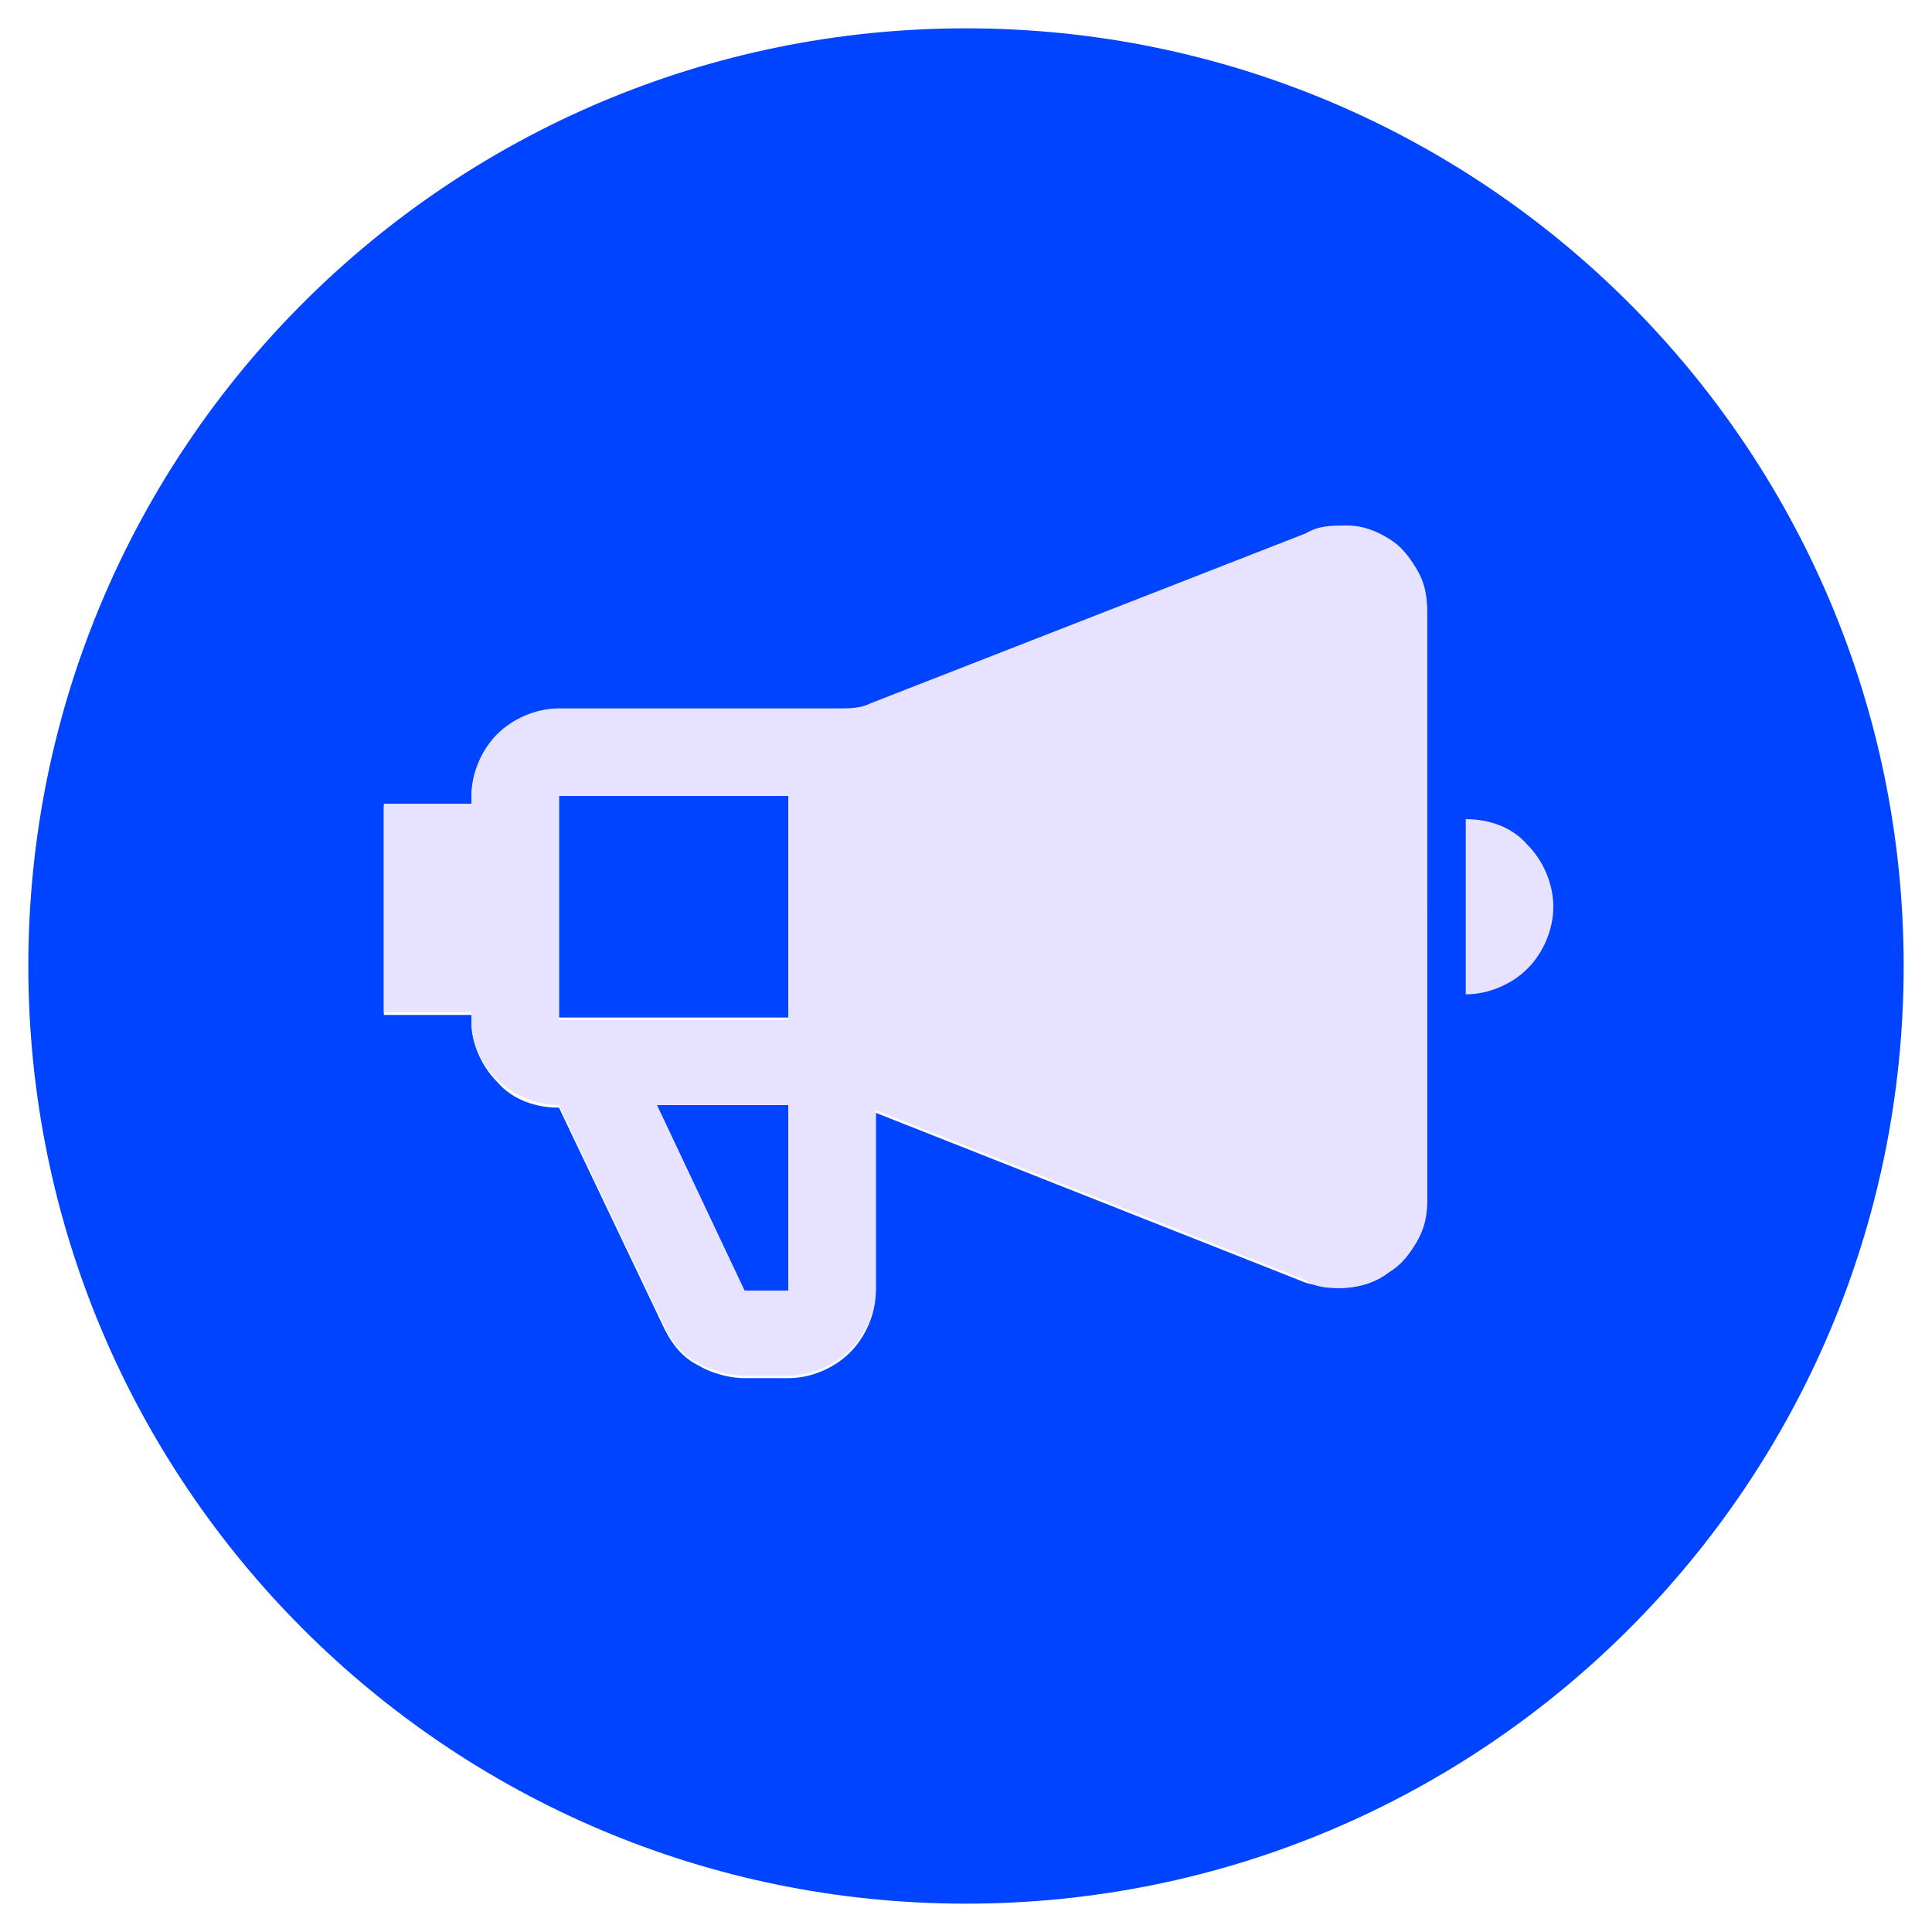 <?xml version="1.0" encoding="UTF-8"?> <svg xmlns="http://www.w3.org/2000/svg" xmlns:xlink="http://www.w3.org/1999/xlink" version="1.1" id="Слой_1" x="0px" y="0px" viewBox="0 0 75 75" style="enable-background:new 0 0 75 75;" xml:space="preserve"> <style type="text/css"> .st0{fill:#0044FF;} .st1{fill-rule:evenodd;clip-rule:evenodd;fill:#E6E2FF;} .st2{fill:#E6E2FF;} </style> <g> <rect x="21.7" y="30.8" class="st0" width="8.9" height="8.7"></rect> <polygon class="st0" points="25.5,42.9 30.6,42.9 30.6,50.1 28.9,50.1 "></polygon> <path class="st0" d="M37.5,1.1C17.4,1.1,1.1,17.4,1.1,37.5s16.3,36.4,36.4,36.4s36.4-16.3,36.4-36.4S57.6,1.1,37.5,1.1z M55.4,46.7 c0,0.5-0.2,1.1-0.4,1.5c-0.3,0.5-0.6,0.9-1.1,1.2C53.4,49.8,52.7,50,52,50c-0.5,0-0.9-0.1-1.3-0.2L34,43.2v6.9c0,0.9-0.4,1.8-1,2.4 c-0.6,0.6-1.5,1-2.4,1h-1.7c-0.6,0-1.3-0.2-1.8-0.5c-0.6-0.3-1-0.8-1.3-1.4l-4.1-8.6c-0.9,0-1.8-0.3-2.4-1c-0.6-0.6-1-1.5-1-2.3 v-0.3h-3.4v-8.1h3.4v-0.3c0-0.9,0.4-1.8,1-2.4c0.6-0.6,1.5-1,2.4-1h10.8c0.4,0,0.9-0.1,1.3-0.2l16.9-6.6c0.5-0.2,1.1-0.3,1.6-0.3 c0.6,0,1.1,0.2,1.6,0.5c0.5,0.3,0.9,0.7,1.1,1.2c0.3,0.5,0.4,1,0.4,1.6V46.7z"></path> <path class="st1" d="M55,22.1c-0.3-0.5-0.6-0.9-1.1-1.2c-0.5-0.3-1-0.5-1.6-0.5c-0.6,0-1.1,0-1.6,0.3l-16.9,6.6 c-0.4,0.2-0.8,0.2-1.3,0.2H21.7c-0.9,0-1.8,0.4-2.4,1c-0.6,0.6-1,1.5-1,2.4v0.3h-3.4v8.1h3.4v0.3c0,0.9,0.4,1.7,1,2.3 c0.6,0.6,1.5,1,2.4,1l4.1,8.6c0.3,0.6,0.7,1.1,1.3,1.4c0.5,0.3,1.2,0.5,1.8,0.5h1.7c0.9,0,1.8-0.4,2.4-1c0.6-0.6,1-1.5,1-2.4v-6.9 l16.7,6.6C51.1,50,51.6,50,52,50c0.7,0,1.3-0.2,1.9-0.6c0.5-0.3,0.8-0.7,1.1-1.2c0.3-0.5,0.4-1,0.4-1.5v-23 C55.4,23.1,55.3,22.6,55,22.1z M30.6,50.1h-1.7l-3.4-7.2h5.1V50.1z M30.6,39.6h-8.9v-8.7h8.9V39.6z"></path> <path class="st2" d="M56.9,31.8v6.8c0.9,0,1.8-0.4,2.4-1c0.6-0.6,1-1.5,1-2.4s-0.4-1.8-1-2.4C58.7,32.1,57.8,31.8,56.9,31.8z"></path> </g> </svg> 